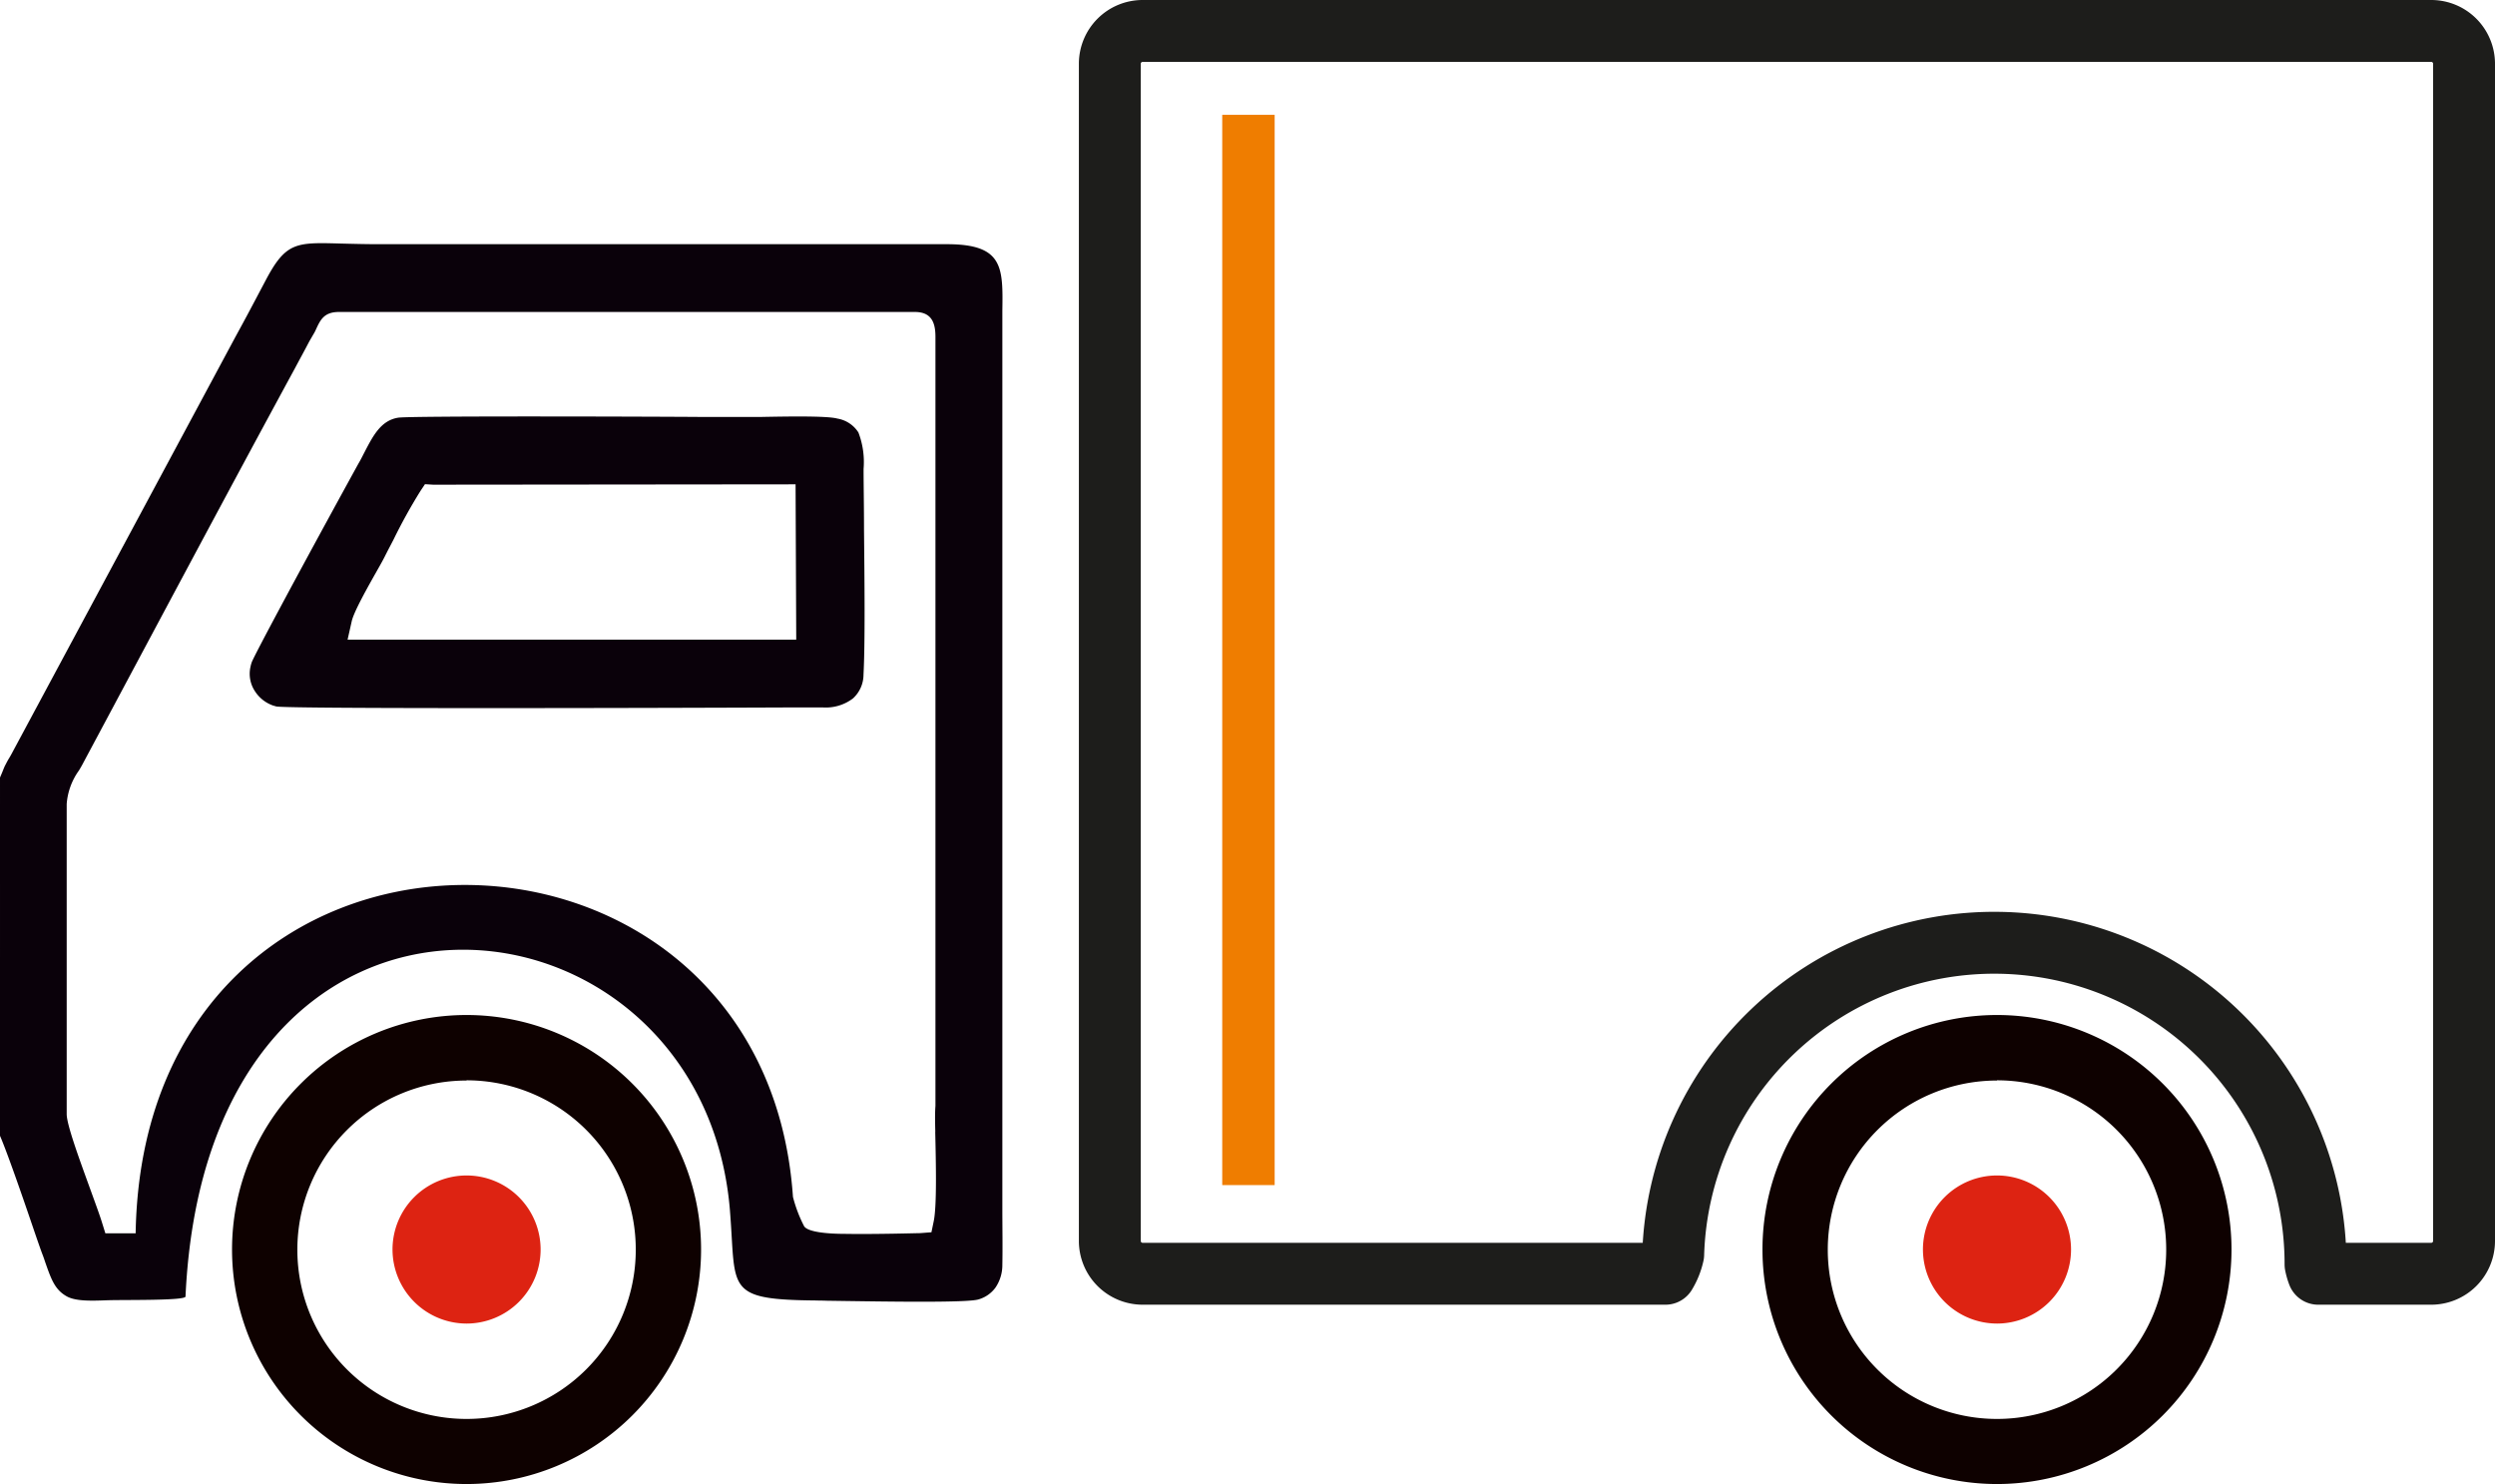 <svg xmlns="http://www.w3.org/2000/svg" viewBox="0 0 342.68 203.84"><defs><style>.cls-1{fill:#0a010a;}.cls-1,.cls-2,.cls-3,.cls-4{fill-rule:evenodd;}.cls-2{fill:#0e0100;}.cls-3{fill:#dd2312;}.cls-4{fill:none;stroke:#1d1d1b;stroke-linecap:round;stroke-linejoin:round;stroke-width:8.5px;}.cls-5{fill:#ef7d00;}</style></defs><title>для коммерческого транспорта</title><g id="Слой_2" data-name="Слой 2"><g id="_1" data-name="1"><path class="cls-1" d="M100.26,166.34c.92,11.39-1,12.29,14.16,12.29l-2.55,0,4.16.06c6.31.09,16.77.25,18.34-.21a4.38,4.38,0,0,0,2.37-1.65,5.49,5.49,0,0,0,.93-3.12c.05-2.54,0-5.11,0-7.68l0-3.91V45.28c0-.39,0-1.51,0-2.59.09-6,.13-9.15-7.62-9.15H51.9c-1.72,0-3.55-.05-5.14-.09-6.1-.17-7.5-.21-10.28,5.07l-2.07,3.91c-.69,1.3-1.38,2.57-2.08,3.85h0L1.79,103.17c-.18.35-.37.69-.56,1s-.31.55-.51.93c-.1.18-.2.44-.3.69s-.26.64-.42,1V156c.93,2.13,3,8.08,4.44,12.31.68,2,1.24,3.6,1.4,4s.29.82.43,1.22c.77,2.18,1.28,3.64,2.93,4.54,1.23.67,3.38.6,5.5.52,2.36-.08,10.75.07,10.78-.51,3-65.36,71.08-57.71,74.78-11.77Zm28.19-10.87c.1,4.28.23,10.12-.2,12.23l-.32,1.55-1.57.12c-.37,0-6.13.17-10.27.1-2.66,0-4.89-.28-5.53-.91l-.09-.09a19,19,0,0,1-1.56-4.08c-3.95-57.56-89.21-58.31-90.28,5l-4.16,0L14,167.88c-.28-.92-.92-2.66-1.63-4.62-1.45-4-3.21-8.77-3.21-10.24h0V110.43h0a9,9,0,0,1,1.68-4.6c.17-.28.33-.55.44-.76C21,86.91,30.68,68.68,40.51,50.58c.53-1,1.08-2,1.54-2.87.3-.57.43-.82.57-1.06l.58-1h0c.09-.16.14-.28.19-.39.61-1.32,1.11-2.41,3.16-2.41h79.11c2.32,0,2.82,1.53,2.82,3.4,0,.28,0,.64,0,1s0,.55,0,.64v104h0C128.4,153,128.43,154.17,128.46,155.47Z"/><path class="cls-1" d="M59.49,66.57l49.78-.05.09,21.33-61.62,0,.57-2.53c.3-1.33,2.22-4.73,3.59-7.15.42-.74.78-1.38,1.08-2,.51-1,.8-1.53,1.08-2.08a74.27,74.27,0,0,1,3.69-6.66l.62-.93ZM117.9,59.4A4.25,4.25,0,0,0,115,57.49c-1.4-.39-6.9-.29-10.59-.22l-2.72,0-5.08,0c-7.9-.06-40.36-.16-41.93.1-2.36.38-3.44,2.48-4.6,4.71-.25.48-.5,1-.82,1.54C48.4,65.17,42.77,75.44,38.72,83c-2.24,4.18-4,7.53-4.16,8a5.39,5.39,0,0,0-.16.6,4.34,4.34,0,0,0,.59,3.3,4.88,4.88,0,0,0,2.5,2l.45.13c1.68.36,55.66.2,69.64.14l5.51,0a6.17,6.17,0,0,0,4.06-1.24,4.43,4.43,0,0,0,1.45-3.27c.23-4.37.14-12.74.07-19.88,0-3.18-.06-6.13-.06-8.38A11.33,11.33,0,0,0,117.9,59.4Z"/><path class="cls-2" d="M64.08,139.41a32.21,32.21,0,1,1-32.21,32.21,32.21,32.21,0,0,1,32.21-32.21Zm0,9a23.24,23.24,0,1,0,23.24,23.24A23.24,23.24,0,0,0,64.08,148.38Z"/><path class="cls-3" d="M64.08,181.79a10.17,10.17,0,1,0-10.17-10.17A10.19,10.19,0,0,0,64.08,181.79Z"/><path class="cls-2" d="M274.28,139.41a32.21,32.21,0,1,1-32.21,32.21,32.21,32.21,0,0,1,32.21-32.21Zm0,9a23.24,23.24,0,1,0,23.24,23.24A23.24,23.24,0,0,0,274.28,148.38Z"/><path class="cls-3" d="M274.28,181.79a10.17,10.17,0,1,0-10.17-10.17A10.19,10.19,0,0,0,274.28,181.79Z"/><path class="cls-4" d="M156.93,4.25h177a4.51,4.51,0,0,1,4.5,4.5v161.7a4.51,4.51,0,0,1-4.5,4.5H318.4a7.54,7.54,0,0,1-.37-1.29,44.12,44.12,0,0,0-88.22-1.38,8.82,8.82,0,0,1-1.07,2.67H156.93a4.51,4.51,0,0,1-4.5-4.5V8.75A4.51,4.51,0,0,1,156.93,4.25Z"/><rect class="cls-5" x="167.87" y="15.77" width="7.2" height="147"/></g></g></svg>